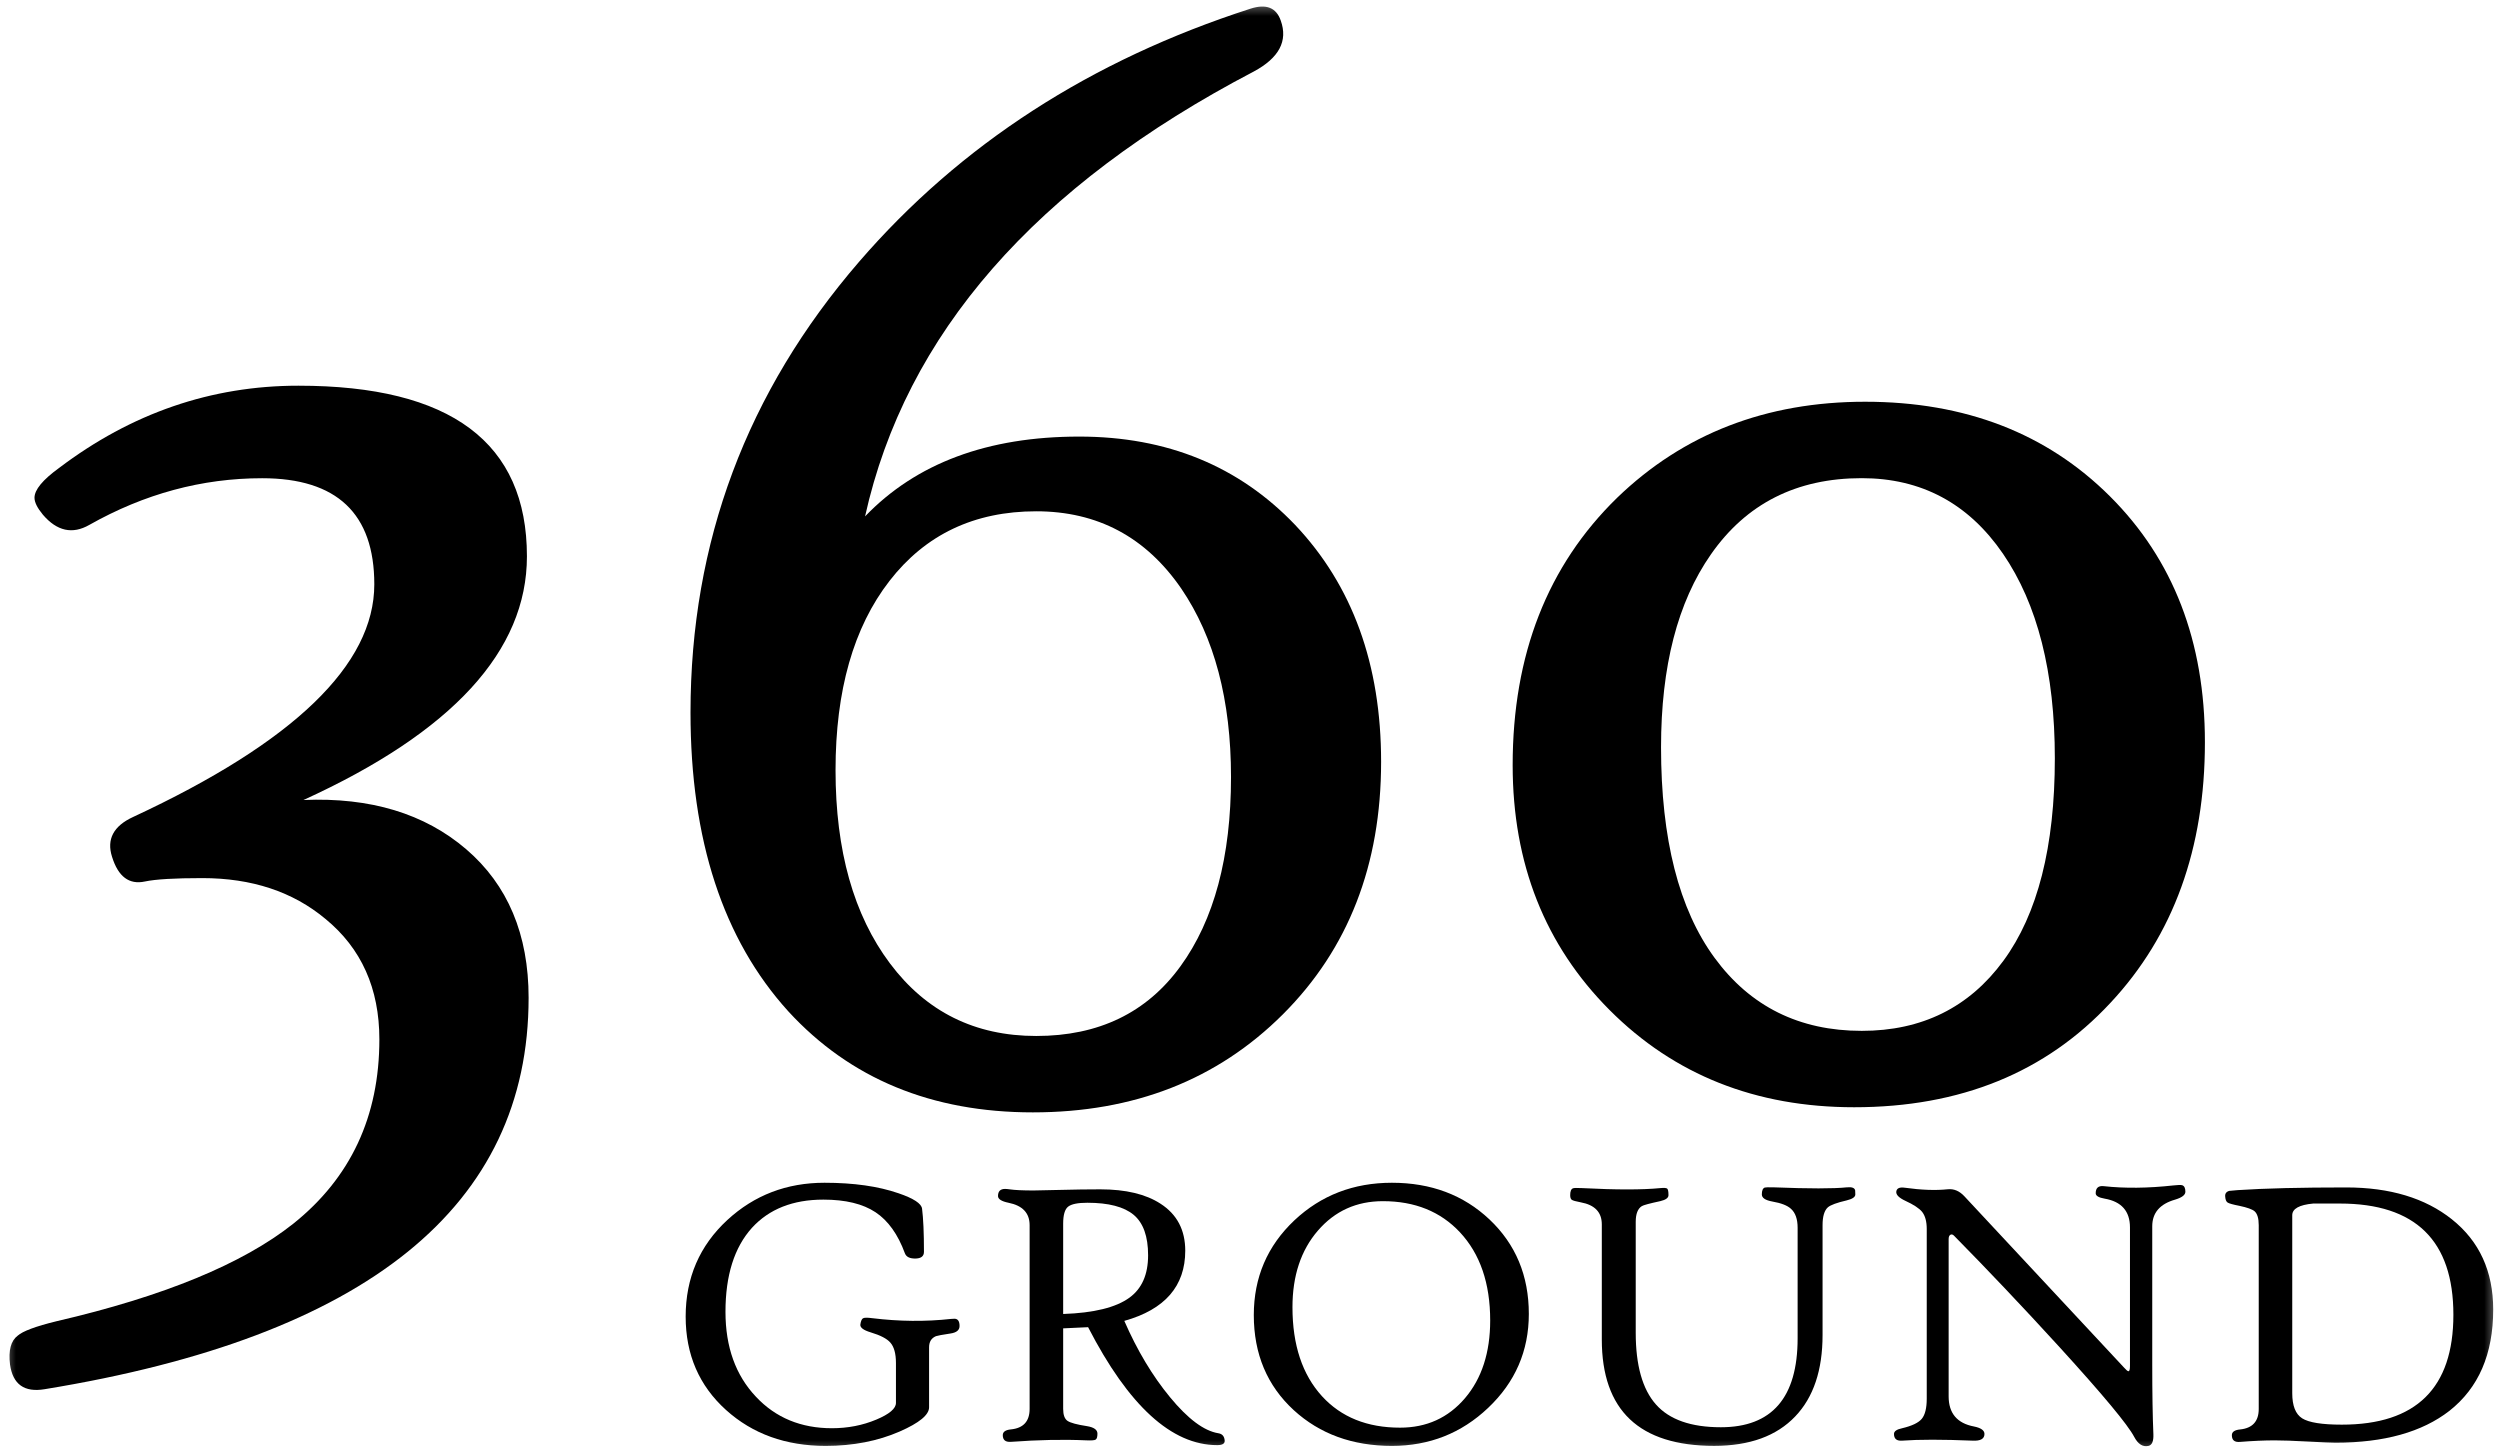 <svg xmlns="http://www.w3.org/2000/svg" width="79" height="46" viewBox="0 0 79 46" fill="none"><g clip-path="url(#clip0_886_1439)"><mask id="mask0_886_1439" style="mask-type:luminance" maskUnits="userSpaceOnUse" x="0" y="0" width="79" height="46"><path d="M79 0H0V46H79V0Z" fill="white"></path></mask><g mask="url(#mask0_886_1439)"><path d="M16.704 31.531C16.704 38.113 11.605 42.235 1.409 43.899C0.77 44.006 0.405 43.746 0.317 43.121C0.263 42.673 0.343 42.369 0.557 42.209C0.717 42.065 1.125 41.913 1.782 41.752C5.175 40.965 7.671 39.937 9.27 38.667C11.082 37.218 11.988 35.278 11.988 32.845C11.988 31.236 11.419 29.966 10.282 29.036C9.252 28.177 7.955 27.748 6.392 27.748C5.521 27.748 4.917 27.784 4.58 27.855C4.082 27.963 3.736 27.704 3.541 27.077C3.363 26.523 3.585 26.102 4.207 25.816C9.287 23.455 11.828 21.005 11.828 18.465C11.828 16.23 10.646 15.112 8.284 15.112C6.383 15.112 4.562 15.604 2.822 16.587C2.289 16.892 1.8 16.784 1.356 16.265C1.178 16.05 1.09 15.872 1.09 15.729C1.09 15.478 1.347 15.165 1.863 14.79C4.154 13.055 6.676 12.188 9.43 12.188C14.244 12.188 16.651 13.985 16.651 17.58C16.651 20.567 14.297 23.134 9.59 25.28C11.704 25.191 13.418 25.709 14.732 26.836C16.046 27.963 16.704 29.528 16.704 31.531Z" fill="black"></path><path d="M43.643 24.072C43.643 27.327 42.608 29.987 40.539 32.053C38.469 34.119 35.836 35.151 32.638 35.151C29.441 35.151 26.865 34.087 24.911 31.959C22.85 29.688 21.82 26.54 21.82 22.516C21.82 17.132 23.596 12.384 27.149 8.27C30.347 4.567 34.468 1.902 39.513 0.275C40.01 0.114 40.33 0.239 40.472 0.651C40.703 1.295 40.419 1.831 39.619 2.26C32.709 5.873 28.615 10.559 27.336 16.318C28.952 14.637 31.208 13.796 34.104 13.796C36.875 13.796 39.148 14.727 40.925 16.586C42.737 18.5 43.643 20.995 43.643 24.072ZM38.9 24.555C38.9 22.122 38.375 20.137 37.328 18.599C36.209 16.971 34.681 16.157 32.745 16.157C30.79 16.157 29.245 16.89 28.108 18.357C26.971 19.824 26.403 21.818 26.403 24.34C26.403 26.88 26.976 28.914 28.122 30.443C29.267 31.972 30.808 32.737 32.745 32.737C34.716 32.737 36.235 32.004 37.301 30.537C38.367 29.071 38.9 27.076 38.9 24.555Z" fill="black"></path><path d="M69.675 23.453C69.675 26.816 68.68 29.561 66.691 31.689C64.648 33.889 61.948 34.989 58.591 34.989C55.482 34.989 52.906 33.965 50.864 31.918C48.821 29.87 47.8 27.29 47.8 24.178C47.8 20.69 48.901 17.873 51.104 15.727C53.199 13.706 55.811 12.695 58.938 12.695C62.099 12.695 64.68 13.693 66.678 15.687C68.676 17.681 69.675 20.27 69.675 23.453ZM64.933 23.963C64.933 21.245 64.386 19.09 63.294 17.497C62.202 15.906 60.713 15.11 58.831 15.11C56.77 15.11 55.18 15.915 54.061 17.524C53.013 19.027 52.489 21.057 52.489 23.614C52.489 26.512 53.053 28.73 54.181 30.268C55.309 31.806 56.859 32.575 58.831 32.575C60.731 32.575 62.224 31.837 63.307 30.361C64.39 28.886 64.933 26.753 64.933 23.963Z" fill="black"></path><path d="M30.322 41.902C30.322 42.031 30.227 42.11 30.039 42.138C29.774 42.178 29.619 42.207 29.576 42.223C29.431 42.284 29.359 42.401 29.359 42.575V44.471C29.359 44.71 29.05 44.964 28.432 45.235C27.738 45.538 26.957 45.69 26.091 45.69C24.831 45.69 23.782 45.312 22.943 44.556C22.093 43.789 21.667 42.805 21.667 41.605C21.667 40.381 22.106 39.363 22.985 38.551C23.836 37.767 24.859 37.375 26.055 37.375C26.974 37.375 27.754 37.486 28.396 37.708C28.87 37.87 29.116 38.032 29.137 38.193C29.176 38.5 29.197 38.955 29.197 39.557C29.197 39.69 29.115 39.761 28.95 39.769C28.757 39.777 28.639 39.722 28.595 39.605C28.374 39.003 28.064 38.57 27.665 38.306C27.266 38.041 26.717 37.908 26.019 37.908C25.056 37.908 24.304 38.206 23.762 38.799C23.204 39.417 22.925 40.302 22.925 41.454C22.925 42.565 23.246 43.459 23.889 44.138C24.51 44.801 25.311 45.132 26.29 45.132C26.791 45.132 27.259 45.041 27.692 44.859C28.105 44.686 28.312 44.51 28.312 44.332V43.072C28.312 42.773 28.252 42.556 28.132 42.423C28.027 42.302 27.821 42.195 27.512 42.102C27.283 42.033 27.175 41.95 27.187 41.854C27.203 41.748 27.23 41.684 27.268 41.66C27.306 41.635 27.404 41.633 27.56 41.654C28.415 41.759 29.245 41.767 30.052 41.678C30.096 41.674 30.132 41.672 30.16 41.672C30.267 41.672 30.322 41.748 30.322 41.902Z" fill="black"></path><path d="M38.7 45.527C38.704 45.62 38.626 45.666 38.465 45.666C37.024 45.666 35.664 44.424 34.384 41.939C33.891 41.964 33.628 41.976 33.596 41.976V44.521C33.596 44.711 33.642 44.837 33.734 44.9C33.827 44.962 34.031 45.018 34.348 45.066C34.569 45.102 34.679 45.181 34.679 45.303C34.679 45.403 34.661 45.466 34.625 45.49C34.589 45.515 34.488 45.523 34.324 45.515C33.598 45.482 32.805 45.499 31.946 45.563C31.774 45.575 31.688 45.505 31.688 45.351C31.688 45.246 31.774 45.185 31.946 45.169C32.34 45.129 32.536 44.913 32.536 44.521V38.715C32.536 38.332 32.313 38.096 31.868 38.007C31.648 37.962 31.537 37.892 31.537 37.795C31.537 37.645 31.611 37.57 31.76 37.57C31.804 37.57 31.852 37.575 31.904 37.583C32.069 37.607 32.319 37.619 32.657 37.619C32.769 37.619 33.052 37.613 33.505 37.601C33.959 37.589 34.38 37.583 34.769 37.583C35.572 37.583 36.206 37.734 36.672 38.037C37.193 38.372 37.454 38.867 37.454 39.522C37.454 40.641 36.812 41.38 35.528 41.74C35.937 42.677 36.419 43.481 36.972 44.151C37.538 44.838 38.047 45.218 38.501 45.291C38.626 45.311 38.692 45.39 38.7 45.527ZM36.28 39.667C36.28 39.069 36.128 38.643 35.823 38.388C35.518 38.134 35.03 38.007 34.36 38.007C34.059 38.007 33.857 38.048 33.752 38.131C33.648 38.214 33.596 38.393 33.596 38.667V41.522C34.567 41.489 35.265 41.317 35.691 41.006C36.084 40.72 36.28 40.273 36.28 39.667Z" fill="black"></path><path d="M48.311 41.52C48.311 42.688 47.882 43.678 47.024 44.49C46.181 45.29 45.168 45.69 43.984 45.69C42.74 45.69 41.707 45.314 40.884 44.562C40.041 43.787 39.62 42.785 39.62 41.556C39.62 40.369 40.047 39.371 40.902 38.563C41.745 37.771 42.772 37.375 43.984 37.375C45.22 37.375 46.247 37.761 47.066 38.533C47.896 39.317 48.311 40.312 48.311 41.52ZM47.09 41.727C47.09 40.551 46.771 39.622 46.133 38.939C45.519 38.284 44.709 37.957 43.701 37.957C42.866 37.957 42.181 38.267 41.646 38.887C41.11 39.507 40.842 40.314 40.842 41.308C40.842 42.5 41.153 43.437 41.775 44.12C42.381 44.783 43.203 45.114 44.242 45.114C45.081 45.114 45.765 44.803 46.295 44.181C46.824 43.559 47.09 42.74 47.09 41.727Z" fill="black"></path><path d="M58.628 37.745C58.628 37.825 58.538 37.888 58.357 37.932C58.044 38.005 57.846 38.078 57.761 38.151C57.649 38.252 57.593 38.439 57.593 38.714V42.187C57.593 43.298 57.306 44.154 56.732 44.756C56.142 45.378 55.287 45.689 54.168 45.689C51.801 45.689 50.617 44.568 50.617 42.326V38.69C50.617 38.306 50.395 38.074 49.949 37.993C49.797 37.965 49.703 37.938 49.669 37.914C49.635 37.89 49.618 37.841 49.618 37.768C49.618 37.643 49.648 37.571 49.709 37.55C49.736 37.538 49.831 37.536 49.992 37.544C51.071 37.6 51.895 37.6 52.465 37.544C52.586 37.532 52.659 37.538 52.685 37.562C52.711 37.587 52.724 37.655 52.724 37.768C52.724 37.853 52.638 37.916 52.465 37.956C52.128 38.029 51.933 38.081 51.881 38.114C51.753 38.194 51.689 38.36 51.689 38.611V42.113C51.689 43.144 51.901 43.899 52.327 44.38C52.752 44.861 53.437 45.101 54.379 45.101C55.996 45.101 56.805 44.163 56.805 42.289V38.798C56.805 38.524 56.735 38.324 56.595 38.199C56.482 38.093 56.285 38.017 56.005 37.968C55.784 37.928 55.674 37.853 55.674 37.744C55.674 37.619 55.706 37.546 55.77 37.526C55.794 37.518 55.888 37.516 56.053 37.52C57.169 37.564 57.937 37.564 58.359 37.52C58.519 37.503 58.607 37.536 58.623 37.617C58.626 37.646 58.628 37.688 58.628 37.745Z" fill="black"></path><path d="M69.058 37.659C69.058 37.76 68.95 37.843 68.734 37.908C68.252 38.045 68.011 38.326 68.011 38.75V43.107C68.011 44.024 68.023 44.764 68.047 45.325C68.055 45.539 68.005 45.66 67.897 45.689C67.716 45.733 67.564 45.638 67.44 45.404C67.239 45.02 66.453 44.075 65.08 42.568C63.932 41.311 62.821 40.138 61.746 39.047C61.709 39.01 61.673 39 61.637 39.016C61.597 39.036 61.577 39.083 61.577 39.156V44.125C61.577 44.658 61.844 44.976 62.378 45.077C62.598 45.121 62.709 45.2 62.709 45.313C62.709 45.467 62.584 45.538 62.335 45.525C61.38 45.485 60.638 45.485 60.108 45.525C59.936 45.538 59.85 45.467 59.85 45.313C59.85 45.228 59.936 45.168 60.108 45.132C60.417 45.059 60.624 44.96 60.728 44.835C60.832 44.709 60.885 44.497 60.885 44.198V38.835C60.885 38.601 60.837 38.421 60.74 38.296C60.648 38.183 60.469 38.065 60.205 37.944C60.008 37.851 59.914 37.756 59.922 37.659C59.934 37.55 60.024 37.508 60.193 37.532C60.714 37.605 61.165 37.621 61.547 37.581C61.743 37.56 61.92 37.635 62.077 37.805L67.12 43.216C67.188 43.293 67.234 43.331 67.259 43.331C67.291 43.331 67.307 43.277 67.307 43.168V38.786C67.307 38.273 67.04 37.97 66.507 37.877C66.318 37.845 66.224 37.788 66.224 37.708C66.224 37.538 66.309 37.463 66.482 37.483C67.14 37.556 67.875 37.548 68.685 37.459C68.825 37.443 68.916 37.441 68.956 37.453C69.024 37.474 69.058 37.542 69.058 37.659Z" fill="black"></path><path d="M78.785 41.383C78.785 42.789 78.324 43.856 77.401 44.583C76.538 45.254 75.338 45.589 73.802 45.589C73.673 45.589 73.382 45.577 72.929 45.553C72.475 45.528 72.126 45.516 71.882 45.516C71.552 45.516 71.187 45.532 70.786 45.565C70.613 45.581 70.527 45.51 70.527 45.353C70.527 45.248 70.613 45.187 70.786 45.171C71.179 45.131 71.376 44.914 71.376 44.523V38.717C71.376 38.499 71.331 38.351 71.243 38.275C71.171 38.214 71.013 38.157 70.768 38.105C70.563 38.065 70.439 38.03 70.395 38.002C70.35 37.974 70.324 37.913 70.317 37.82C70.304 37.723 70.347 37.66 70.443 37.632C70.463 37.628 70.551 37.62 70.708 37.608C71.57 37.551 72.714 37.523 74.138 37.523C75.522 37.523 76.636 37.859 77.478 38.529C78.35 39.224 78.785 40.175 78.785 41.383ZM77.527 41.547C77.527 39.204 76.331 38.032 73.94 38.032H73.097C72.656 38.073 72.435 38.196 72.435 38.402V44.025C72.435 44.422 72.539 44.686 72.748 44.819C72.957 44.952 73.374 45.019 74 45.019C76.351 45.02 77.527 43.862 77.527 41.547Z" fill="black"></path></g></g><defs><clipPath id="clip0_886_1439"><rect width="79" height="46" fill="white"></rect></clipPath></defs></svg>